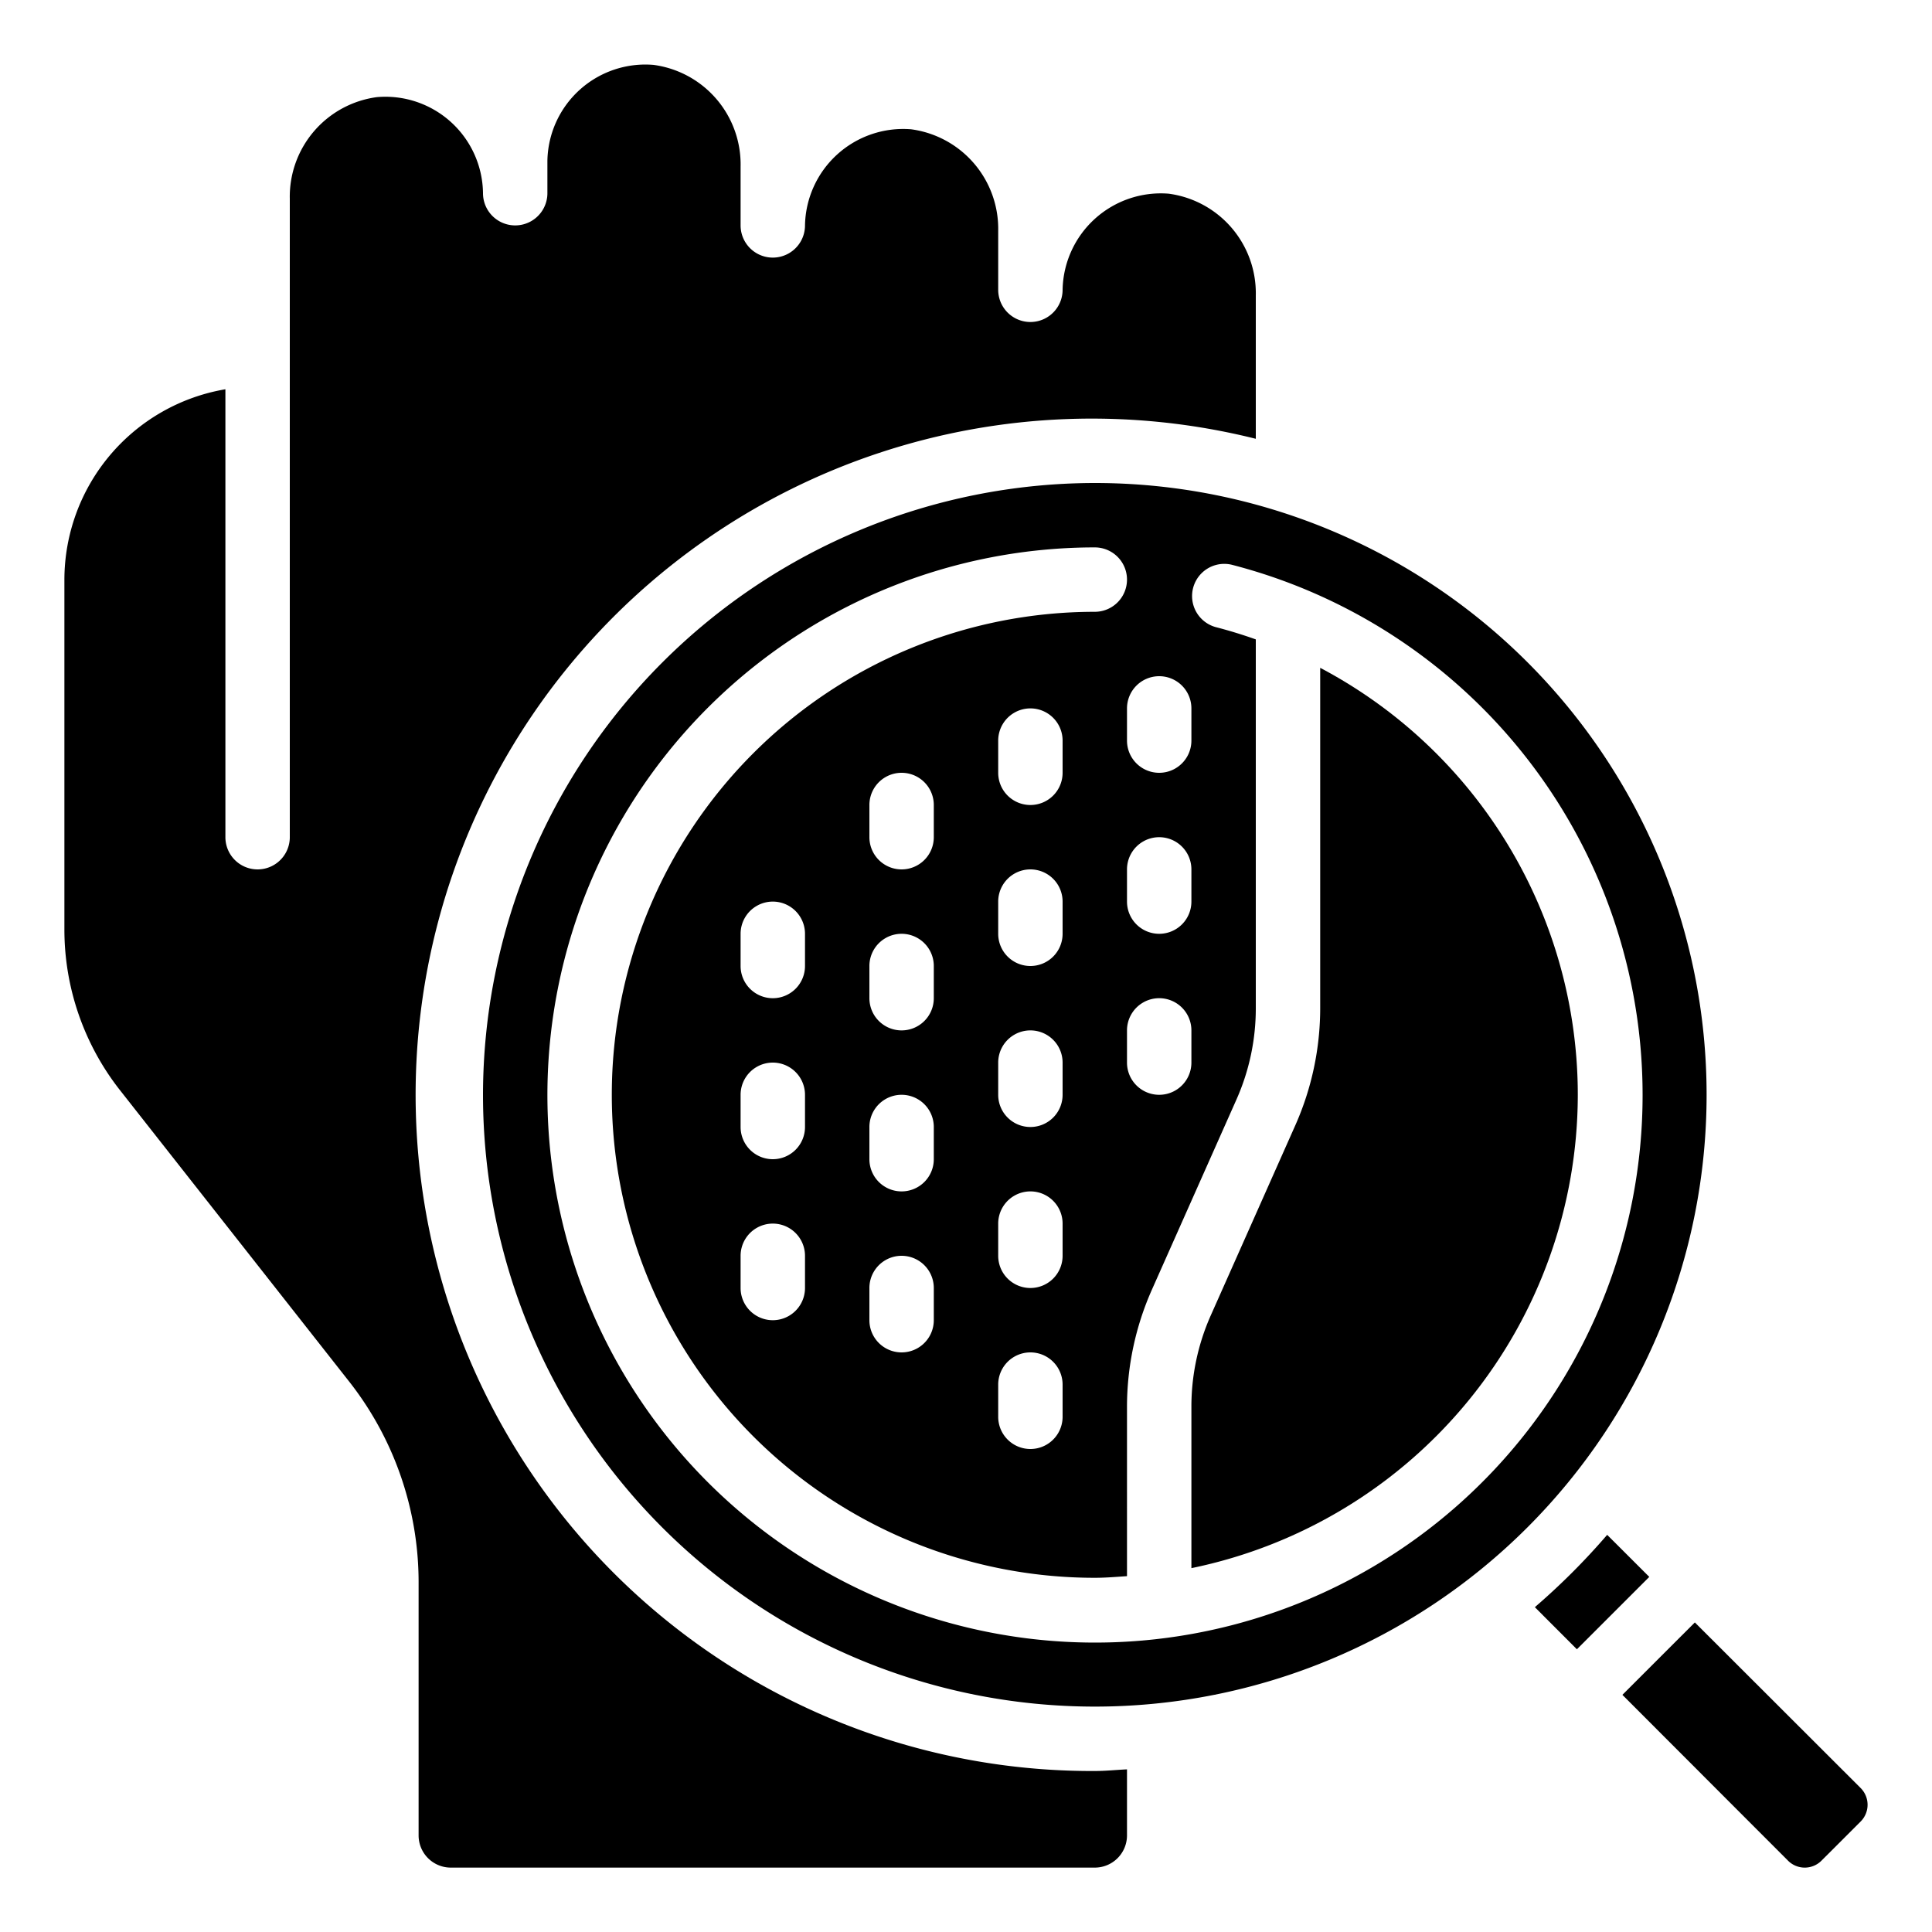 <?xml version="1.0" encoding="UTF-8"?>
<svg xmlns="http://www.w3.org/2000/svg" id="icons" viewBox="0 0 60 60" width="512" height="512"><path d="M47.666,49.912l1.306,1.308,2.248-2.248-1.308-1.306A21.262,21.262,0,0,1,47.666,49.912Z"/><path d="M50.385,52.635l5.15,5.156a.733.733,0,0,0,1.026,0l1.23-1.229a.736.736,0,0,0-.006-1.032l-5.15-5.144Z"/><path d="M2,28.89a8.077,8.077,0,0,0,1.708,4.944l7.158,9.1A10.089,10.089,0,0,1,13,49.109V57a1,1,0,0,0,1,1H34a1,1,0,0,0,1-1V54.949c-.334.016-.662.051-1,.051a21,21,0,1,1,5-41.373V9.169a3.118,3.118,0,0,0-2.706-3.154A3.052,3.052,0,0,0,33,9a1,1,0,1,1-2,0V7.169a3.118,3.118,0,0,0-2.706-3.154A3.051,3.051,0,0,0,25,7a1,1,0,0,1-2,0V5.169a3.118,3.118,0,0,0-2.706-3.154A3.043,3.043,0,0,0,17,5V6a1,1,0,0,1-2,0,3.032,3.032,0,0,0-3.293-2.984A3.118,3.118,0,0,0,9,6.169V26a1,1,0,0,1-2,0V12.089A6.006,6.006,0,0,0,2,18Z"/><path d="M49,34a15,15,0,0,0-8-13.26V31.3a8.974,8.974,0,0,1-.779,3.661L37.6,40.855A6.968,6.968,0,0,0,37,43.7v5A15.025,15.025,0,0,0,49,34Z"/><path d="M15,34A19,19,0,1,0,34,15,19.021,19.021,0,0,0,15,34ZM36,21a1,1,0,0,1,1,1v1a1,1,0,0,1-2,0V22A1,1,0,0,1,36,21Zm0,8a1,1,0,0,1-1-1V27a1,1,0,0,1,2,0v1A1,1,0,0,1,36,29Zm1,3v1a1,1,0,0,1-2,0V32a1,1,0,0,1,2,0ZM35,18a1,1,0,0,1-1,1,15,15,0,0,0,0,30c.338,0,.668-.029,1-.051V43.7a8.974,8.974,0,0,1,.779-3.661L38.4,34.145A6.968,6.968,0,0,0,39,31.3V19.857q-.612-.218-1.25-.383a1,1,0,0,1,.5-1.936A17.006,17.006,0,1,1,34,17,1,1,0,0,1,35,18ZM32,40a1,1,0,0,1-1-1V38a1,1,0,0,1,2,0v1A1,1,0,0,1,32,40Zm1,3v1a1,1,0,0,1-2,0V43a1,1,0,0,1,2,0Zm-1-8a1,1,0,0,1-1-1V33a1,1,0,0,1,2,0v1A1,1,0,0,1,32,35Zm0-5a1,1,0,0,1-1-1V28a1,1,0,0,1,2,0v1A1,1,0,0,1,32,30Zm0-5a1,1,0,0,1-1-1V23a1,1,0,0,1,2,0v1A1,1,0,0,1,32,25ZM28,37a1,1,0,0,1-1-1V35a1,1,0,0,1,2,0v1A1,1,0,0,1,28,37Zm1,3v1a1,1,0,0,1-2,0V40a1,1,0,0,1,2,0Zm-1-8a1,1,0,0,1-1-1V30a1,1,0,0,1,2,0v1A1,1,0,0,1,28,32Zm0-5a1,1,0,0,1-1-1V25a1,1,0,0,1,2,0v1A1,1,0,0,1,28,27Zm-4,9a1,1,0,0,1-1-1V34a1,1,0,0,1,2,0v1A1,1,0,0,1,24,36Zm1,3v1a1,1,0,0,1-2,0V39a1,1,0,0,1,2,0Zm-1-8a1,1,0,0,1-1-1V29a1,1,0,0,1,2,0v1A1,1,0,0,1,24,31Z"/></svg>
